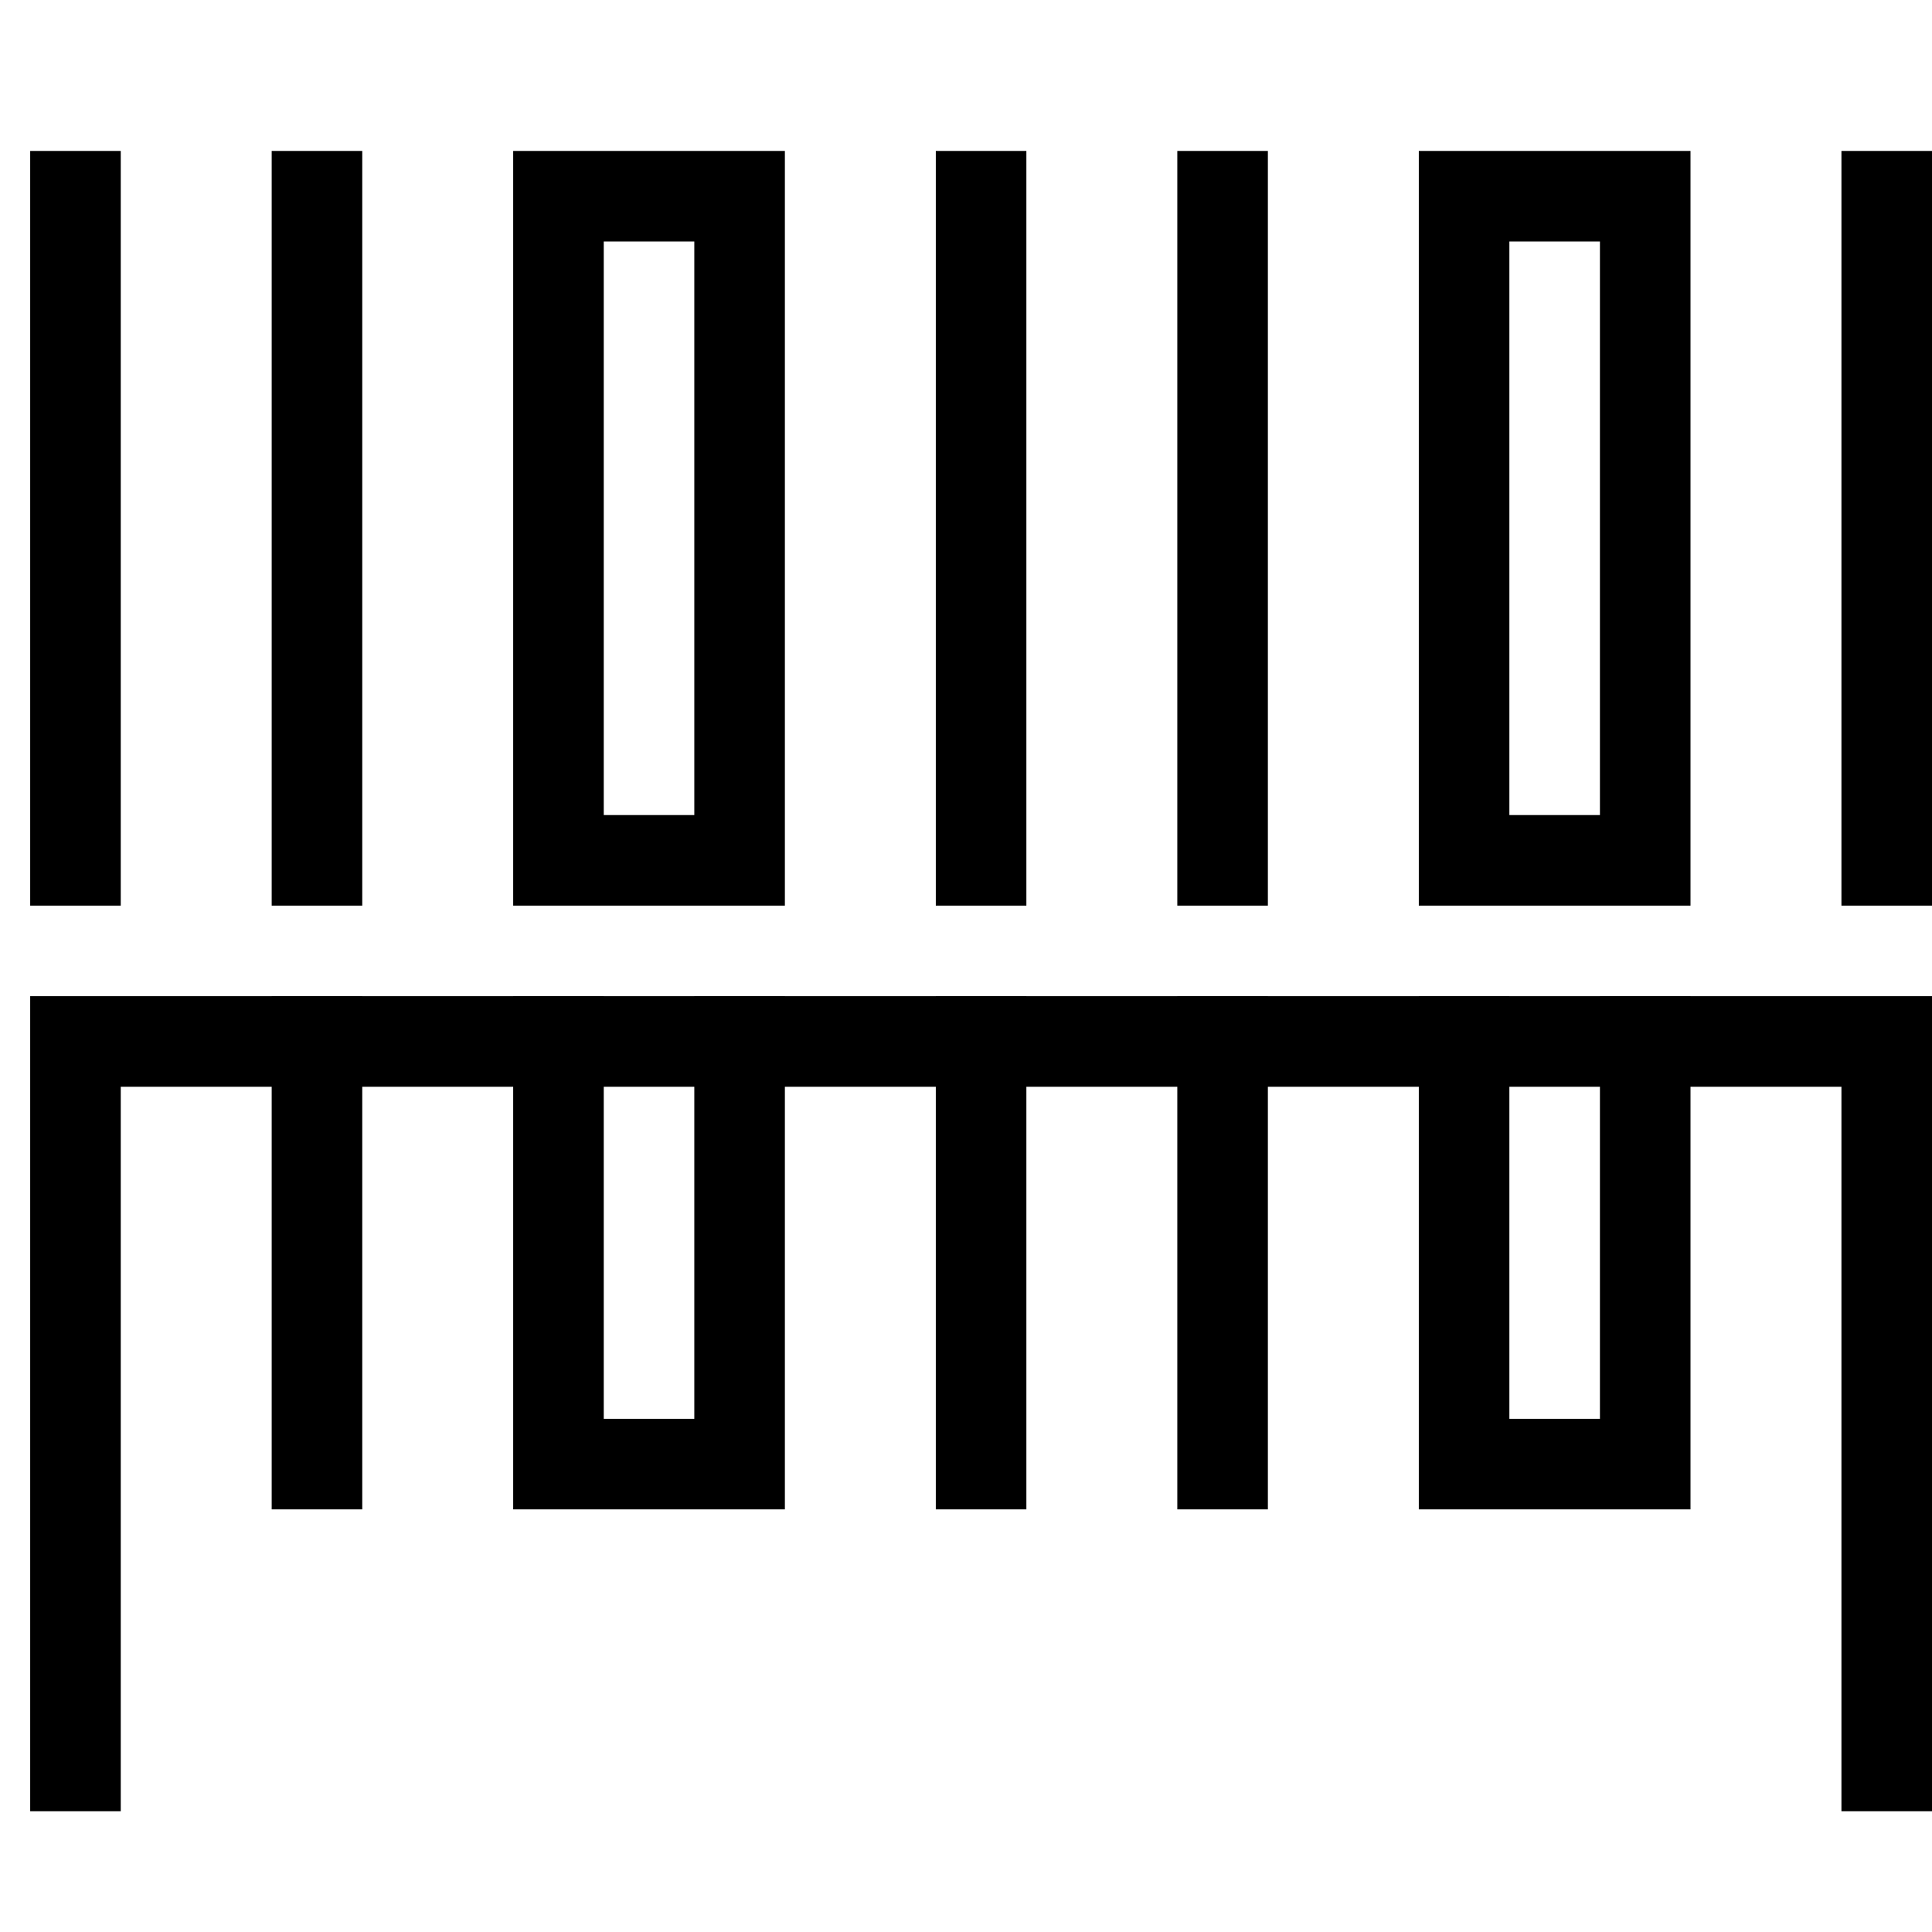 <?xml version="1.0" encoding="UTF-8"?>
<svg id="Layer_1" xmlns="http://www.w3.org/2000/svg" version="1.1" viewBox="0 0 64 64">
  <!-- Generator: Adobe Illustrator 29.5.1, SVG Export Plug-In . SVG Version: 2.1.0 Build 141)  -->
  <defs>
    <style>
      .st0 {
        fill: none;
        stroke: #000;
        stroke-linecap: square;
        stroke-miterlimit: 10;
        stroke-width: 3px;
      }
    </style>
  </defs>
  <line class="st0" x1="2.5" y1="6.5" x2="2.5" y2="28.5"/>
  <line class="st0" x1="62.5" y1="6.5" x2="62.5" y2="28.5"/>
  <line class="st0" x1="32.5" y1="34.5" x2="32.5" y2="48.5"/>
  <line class="st0" x1="32.5" y1="6.5" x2="32.5" y2="28.5"/>
  <line class="st0" x1="40.5" y1="34.5" x2="40.5" y2="48.5"/>
  <line class="st0" x1="40.5" y1="6.5" x2="40.5" y2="28.5"/>
  <line class="st0" x1="10.5" y1="34.5" x2="10.5" y2="48.5"/>
  <line class="st0" x1="10.5" y1="6.5" x2="10.5" y2="28.5"/>
  <polyline class="st0" points="54.5 34.5 54.5 48.5 48.5 48.5 48.5 34.5"/>
  <polygon class="st0" points="48.5 28.5 48.5 6.5 54.5 6.5 54.5 6.5 54.5 28.5 48.5 28.5"/>
  <polyline class="st0" points="24.5 34.5 24.5 48.5 18.5 48.5 18.5 34.5"/>
  <polygon class="st0" points="18.5 28.5 18.5 6.5 18.5 6.5 24.5 6.5 24.5 28.5 18.5 28.5"/>
  <polyline class="st0" points="2.5 58.5 2.5 34.5 62.5 34.5 62.5 58.5"/>
</svg>